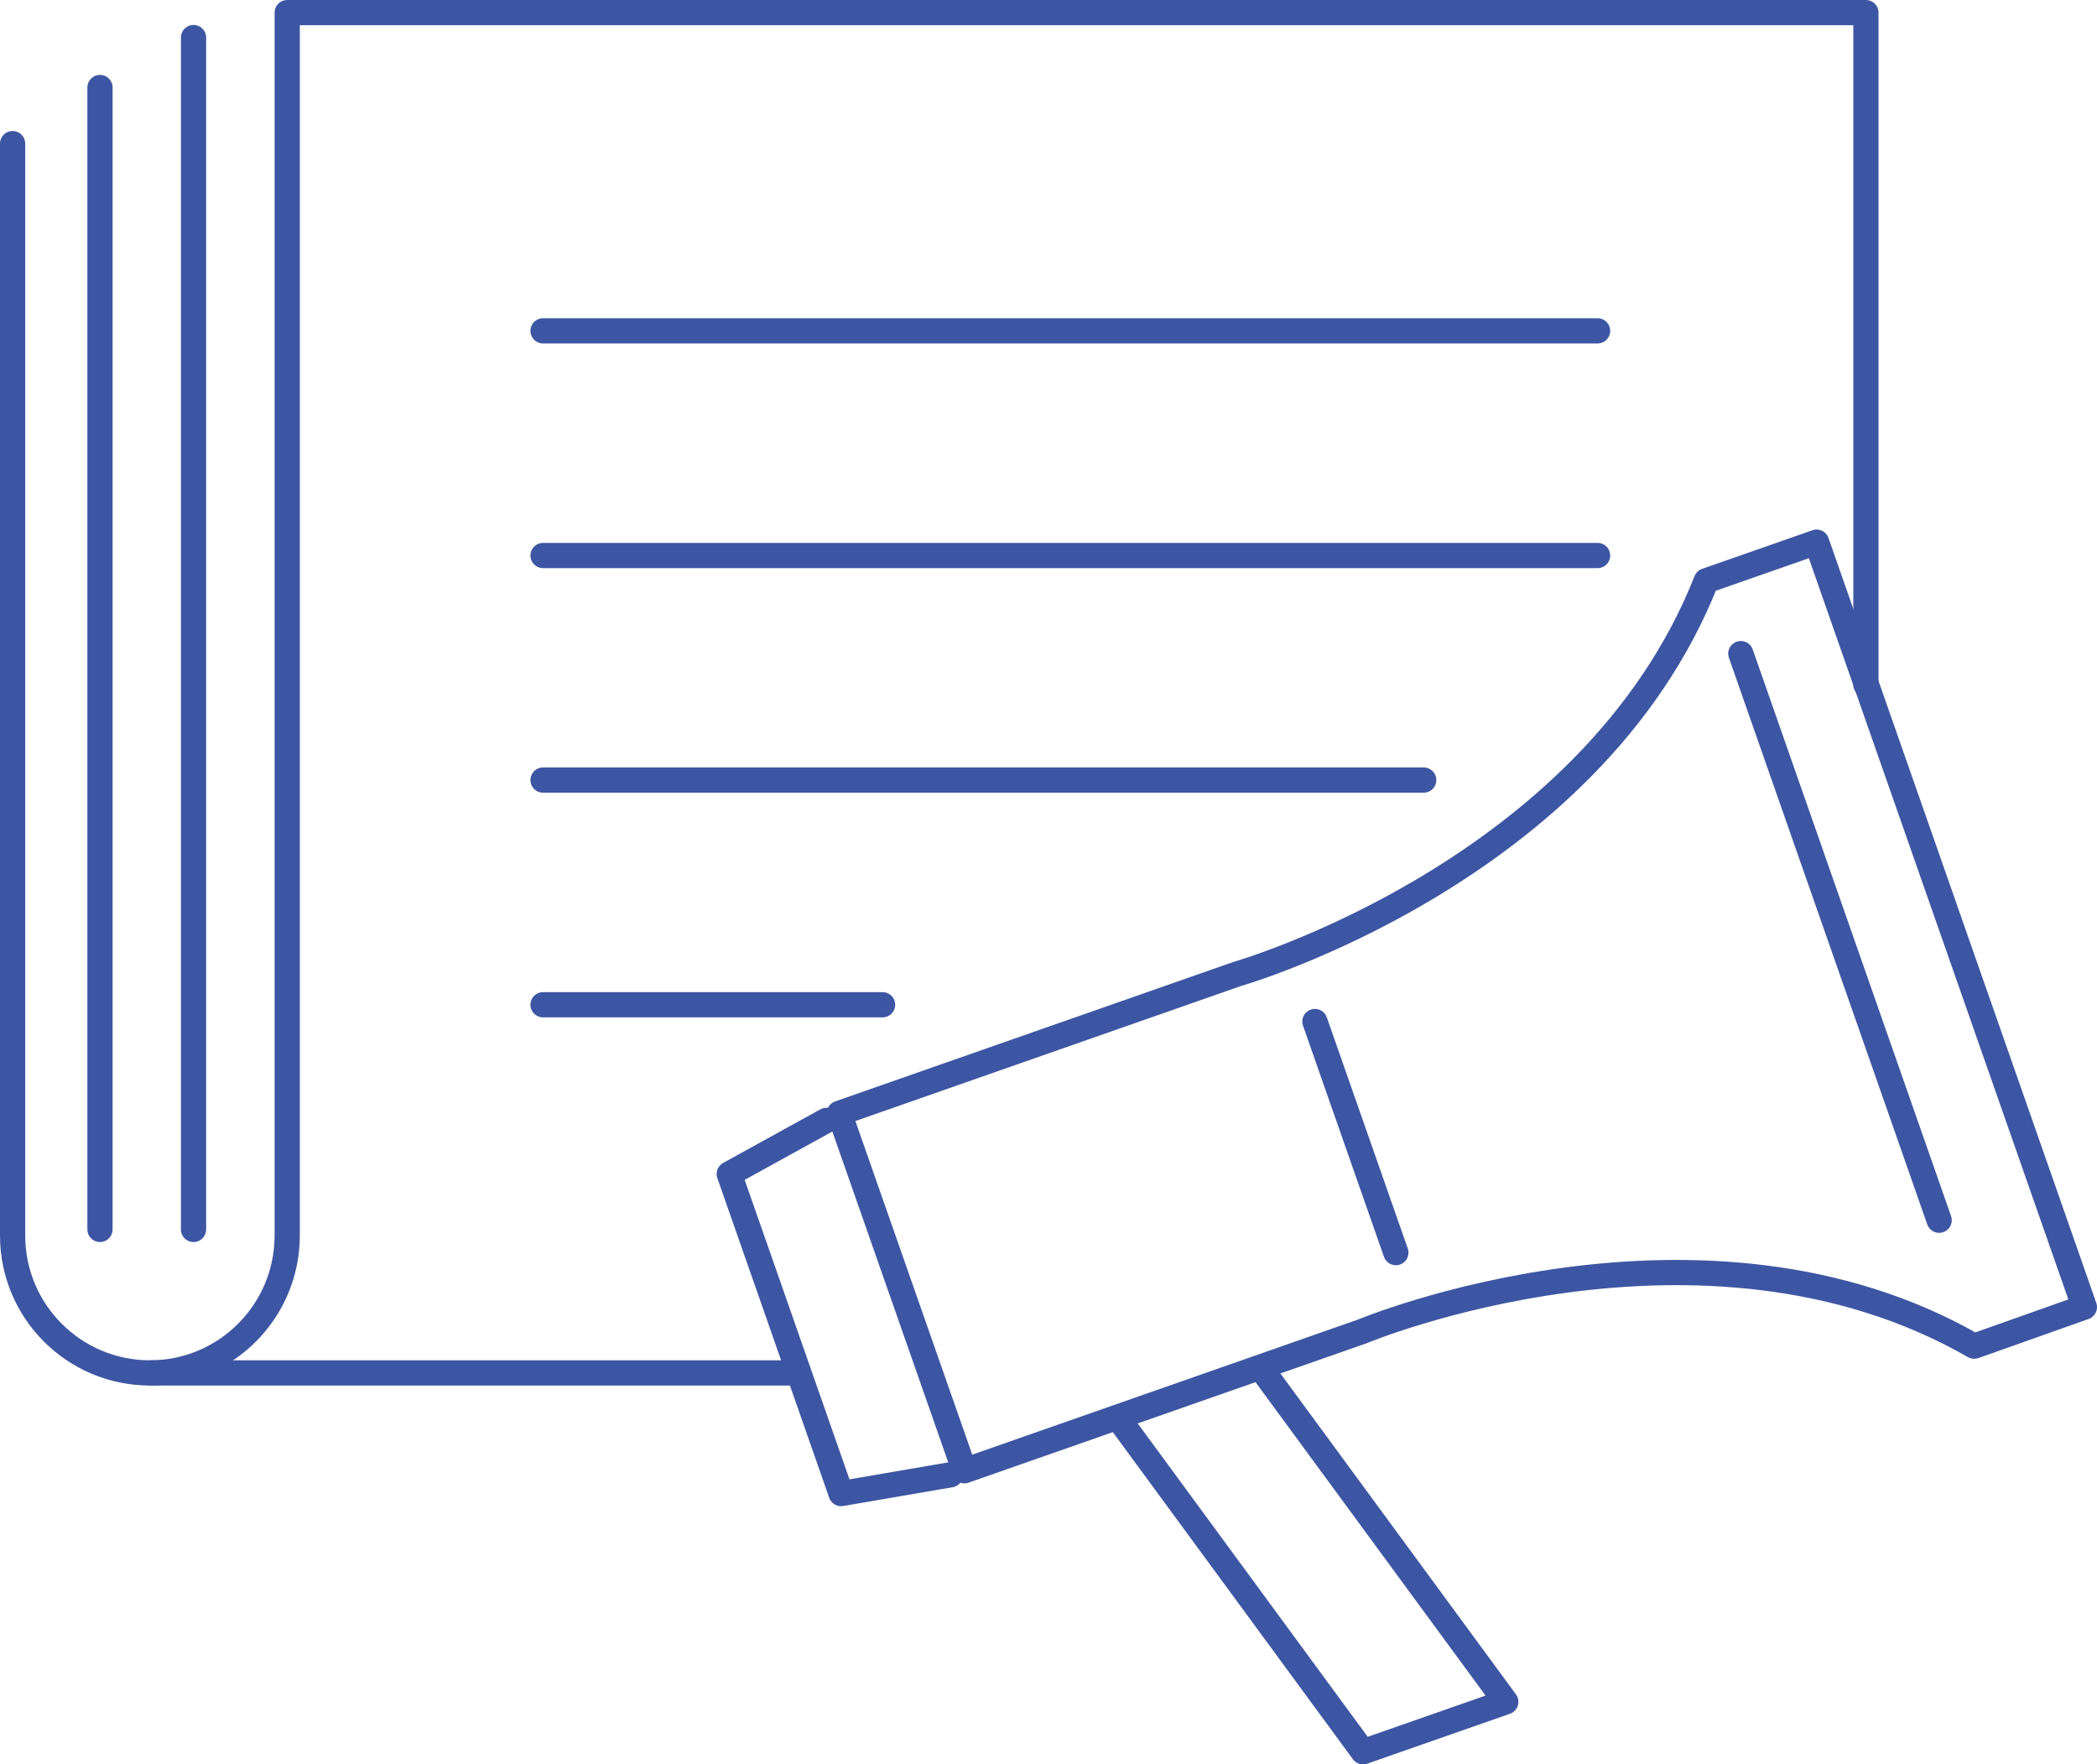 <?xml version="1.0" encoding="UTF-8"?>
<svg xmlns="http://www.w3.org/2000/svg" id="Calque_2" data-name="Calque 2" viewBox="0 0 166.32 139.94">
  <defs>
    <style>
      .cls-1 {
        fill: none;
        stroke: #3d56a3;
        stroke-linecap: round;
        stroke-linejoin: round;
        stroke-width: 2px;
      }
    </style>
  </defs>
  <g id="Calque_2-2" data-name="Calque 2">
    <line id="Ligne_154" data-name="Ligne 154" class="cls-1" x1="62.75" y1="108.89" x2="11.89" y2="108.89"></line>
    <path id="Tracé_455" data-name="Tracé 455" class="cls-1" d="M1,11.39V98c0,6.01,4.88,10.89,10.89,10.89,6.01,0,10.88-4.87,10.89-10.89V1h125.21V54.29"></path>
    <line id="Ligne_155" data-name="Ligne 155" class="cls-1" x1="7.93" y1="6.94" x2="7.93" y2="97.51"></line>
    <line id="Ligne_156" data-name="Ligne 156" class="cls-1" x1="15.35" y1="2.98" x2="15.35" y2="97.51"></line>
    <path id="Tracé_456" data-name="Tracé 456" class="cls-1" d="M75.39,116.97l-8.68,1.49-8.87-25.35,7.71-4.25"></path>
    <path id="Tracé_457" data-name="Tracé 457" class="cls-1" d="M100.34,108.97l19.09,26.01-11.32,3.96-19.09-26.01"></path>
    <path id="Tracé_458" data-name="Tracé 458" class="cls-1" d="M76.49,116.65l31.55-11.05s26.94-11.25,48.54,1.17l8.74-3.1-21.24-60.67-8.75,3.06c-9.14,23.17-37.21,31.19-37.21,31.19l-31.55,11.05,9.93,28.35Z"></path>
    <line id="Ligne_157" data-name="Ligne 157" class="cls-1" x1="138.07" y1="51.84" x2="153.8" y2="96.78"></line>
    <line id="Ligne_158" data-name="Ligne 158" class="cls-1" x1="104.29" y1="81.02" x2="110.71" y2="99.35"></line>
    <line id="Ligne_159" data-name="Ligne 159" class="cls-1" x1="43.07" y1="26.24" x2="126.71" y2="26.24"></line>
    <line id="Ligne_160" data-name="Ligne 160" class="cls-1" x1="43.07" y1="44.06" x2="126.71" y2="44.06"></line>
    <line id="Ligne_161" data-name="Ligne 161" class="cls-1" x1="43.07" y1="61.87" x2="112.92" y2="61.87"></line>
    <line id="Ligne_162" data-name="Ligne 162" class="cls-1" x1="43.07" y1="79.69" x2="70" y2="79.69"></line>
  </g>
</svg>
